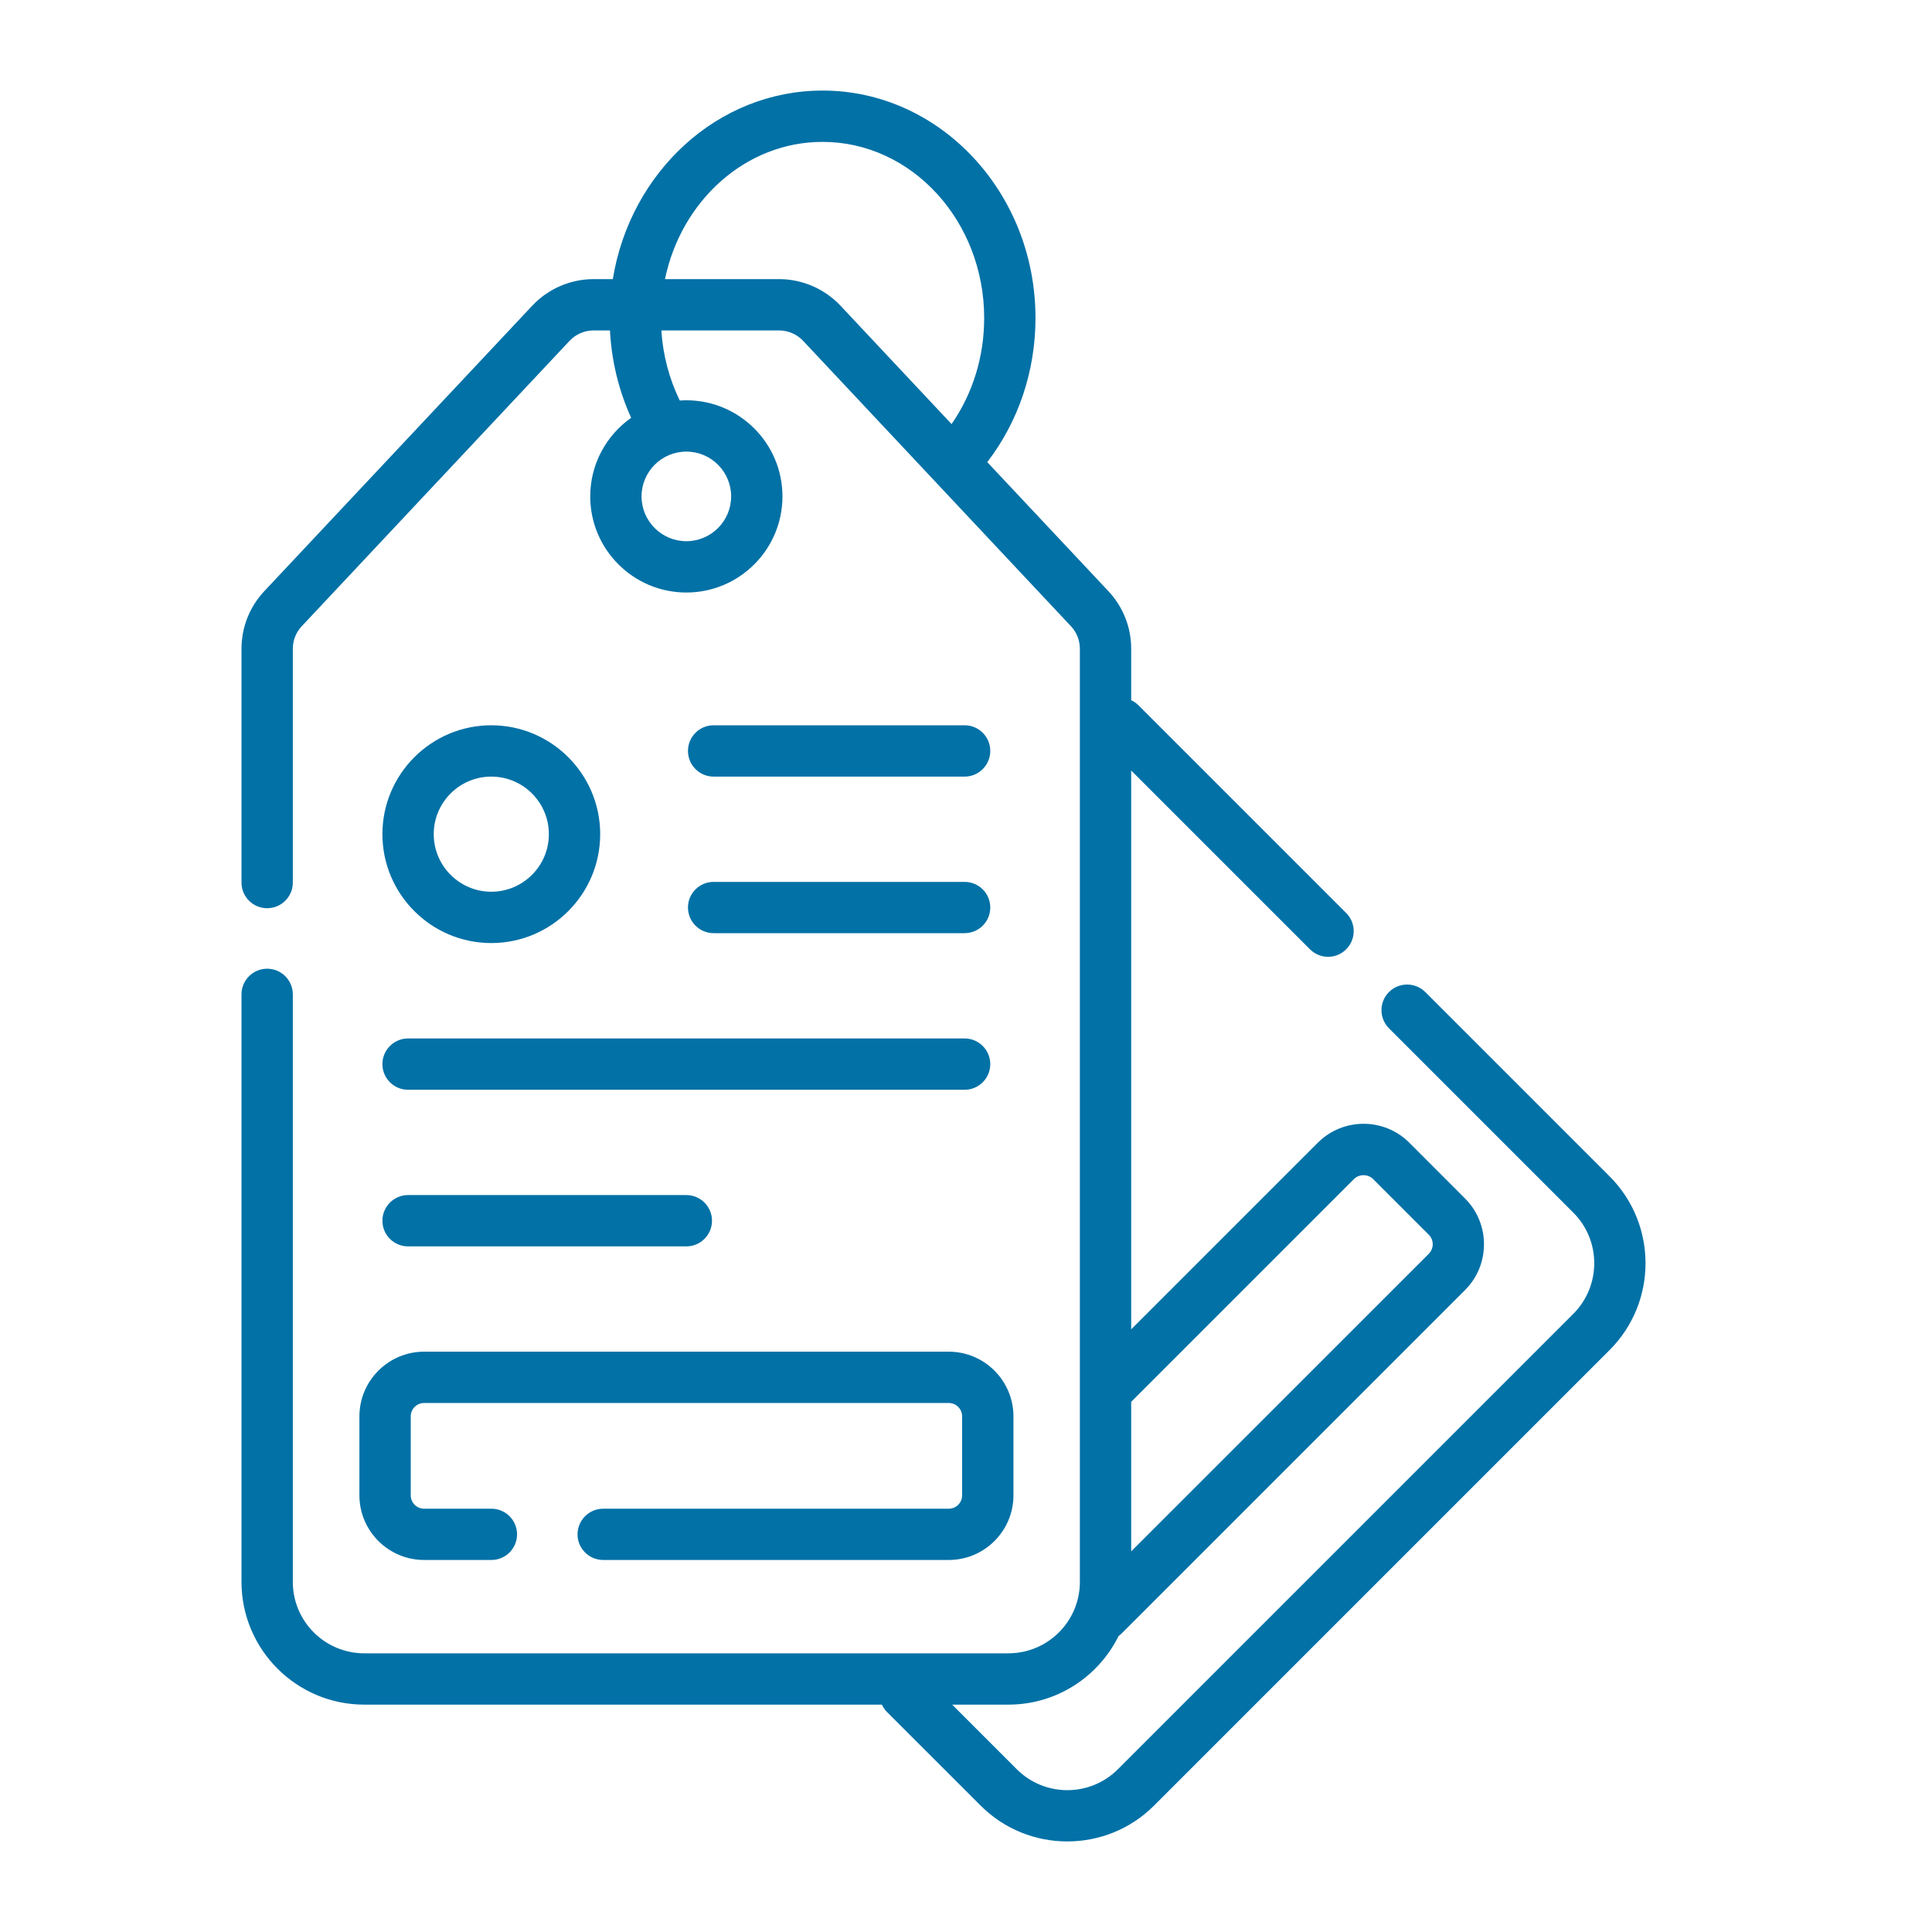 <svg width="32" height="32" viewBox="0 0 32 32" fill="none" xmlns="http://www.w3.org/2000/svg">
<path d="M26.661 19.485L23.607 16.431C23.441 16.266 23.172 16.266 23.006 16.431C22.84 16.597 22.84 16.866 23.006 17.032L26.06 20.086C26.521 20.548 26.521 21.298 26.06 21.76L18.515 29.305C18.054 29.766 17.303 29.766 16.842 29.305L15.771 28.234H16.703C17.503 28.234 18.195 27.77 18.527 27.098C18.545 27.085 18.563 27.071 18.579 27.054L24.266 21.367C24.684 20.949 24.684 20.269 24.266 19.851L23.343 18.927C22.925 18.509 22.245 18.509 21.827 18.927L18.736 22.018V12.762L21.697 15.723C21.78 15.806 21.889 15.848 21.997 15.848C22.106 15.848 22.215 15.806 22.297 15.723C22.463 15.557 22.463 15.288 22.297 15.122L18.857 11.682C18.821 11.646 18.78 11.618 18.736 11.598V10.746C18.736 10.39 18.602 10.051 18.358 9.791L16.352 7.654C16.869 6.982 17.151 6.145 17.151 5.267C17.151 3.19 15.569 1.5 13.624 1.5C11.885 1.5 10.438 2.852 10.15 4.623H9.832C9.448 4.623 9.077 4.784 8.815 5.064L4.378 9.791C4.134 10.051 4 10.39 4 10.746V14.618C4 14.853 4.19 15.043 4.425 15.043C4.659 15.043 4.85 14.853 4.85 14.618V10.746C4.85 10.607 4.902 10.474 4.997 10.373L9.434 5.645C9.537 5.535 9.682 5.473 9.832 5.473H10.103C10.129 5.977 10.248 6.469 10.454 6.92C10.045 7.208 9.776 7.684 9.776 8.222C9.776 9.1 10.49 9.814 11.368 9.814C12.246 9.814 12.96 9.1 12.96 8.222C12.96 7.344 12.246 6.63 11.368 6.63C11.331 6.63 11.295 6.632 11.259 6.634C11.084 6.275 10.98 5.88 10.954 5.473H12.904C13.054 5.473 13.199 5.536 13.302 5.645L17.739 10.373C17.834 10.474 17.886 10.607 17.886 10.746V26.201C17.886 26.854 17.356 27.384 16.703 27.384H6.033C5.38 27.384 4.85 26.854 4.85 26.201V16.47C4.85 16.235 4.659 16.045 4.425 16.045C4.19 16.045 4 16.235 4 16.47V26.201C4 27.322 4.912 28.234 6.033 28.234H14.607C14.627 28.278 14.655 28.32 14.692 28.357L16.241 29.905C16.637 30.302 17.158 30.5 17.678 30.5C18.199 30.5 18.72 30.302 19.116 29.905L26.661 22.36C27.453 21.568 27.453 20.278 26.661 19.485ZM12.11 8.222C12.11 8.631 11.777 8.964 11.368 8.964C10.959 8.964 10.626 8.631 10.626 8.222C10.626 7.813 10.959 7.48 11.368 7.48C11.777 7.48 12.11 7.813 12.11 8.222ZM12.904 4.623H11.014C11.284 3.323 12.351 2.35 13.624 2.35C15.1 2.35 16.301 3.659 16.301 5.267C16.301 5.909 16.111 6.52 15.761 7.024L13.921 5.063C13.659 4.784 13.288 4.623 12.904 4.623ZM22.427 19.528C22.511 19.444 22.658 19.444 22.742 19.528L23.666 20.452C23.752 20.538 23.752 20.679 23.666 20.766L18.736 25.695V23.219L22.427 19.528Z" fill="#0271A6"/>
<path d="M5.953 23.46V24.767C5.953 25.358 6.434 25.838 7.025 25.838H8.139C8.374 25.838 8.564 25.648 8.564 25.414C8.564 25.179 8.374 24.989 8.139 24.989H7.025C6.902 24.989 6.803 24.889 6.803 24.767V23.46C6.803 23.337 6.902 23.238 7.025 23.238H15.714C15.837 23.238 15.936 23.337 15.936 23.46V24.767C15.936 24.889 15.837 24.989 15.714 24.989H9.991C9.756 24.989 9.566 25.179 9.566 25.414C9.566 25.648 9.756 25.838 9.991 25.838H15.714C16.305 25.838 16.786 25.358 16.786 24.767V23.46C16.786 22.869 16.305 22.388 15.714 22.388H7.025C6.434 22.388 5.953 22.869 5.953 23.46Z" fill="#0271A6"/>
<path d="M11.819 15.456H15.977C16.212 15.456 16.402 15.266 16.402 15.031C16.402 14.797 16.212 14.607 15.977 14.607H11.819C11.585 14.607 11.395 14.797 11.395 15.031C11.395 15.266 11.585 15.456 11.819 15.456Z" fill="#0271A6"/>
<path d="M11.819 12.863H15.977C16.212 12.863 16.402 12.672 16.402 12.438C16.402 12.203 16.212 12.013 15.977 12.013H11.819C11.585 12.013 11.395 12.203 11.395 12.438C11.395 12.672 11.585 12.863 11.819 12.863Z" fill="#0271A6"/>
<path d="M6.759 18.05H15.977C16.211 18.05 16.402 17.86 16.402 17.625C16.402 17.391 16.211 17.2 15.977 17.2H6.759C6.524 17.2 6.334 17.391 6.334 17.625C6.334 17.86 6.524 18.05 6.759 18.05Z" fill="#0271A6"/>
<path d="M6.759 20.644H11.368C11.602 20.644 11.793 20.454 11.793 20.219C11.793 19.985 11.602 19.794 11.368 19.794H6.759C6.524 19.794 6.334 19.985 6.334 20.219C6.334 20.454 6.524 20.644 6.759 20.644Z" fill="#0271A6"/>
<path d="M8.137 15.62C9.132 15.62 9.941 14.811 9.941 13.816C9.941 12.822 9.132 12.013 8.137 12.013C7.143 12.013 6.334 12.822 6.334 13.816C6.334 14.811 7.143 15.62 8.137 15.62ZM8.137 12.863C8.663 12.863 9.091 13.29 9.091 13.816C9.091 14.342 8.663 14.77 8.137 14.77C7.612 14.77 7.184 14.342 7.184 13.816C7.184 13.29 7.612 12.863 8.137 12.863Z" fill="#0271A6"/>
</svg>
